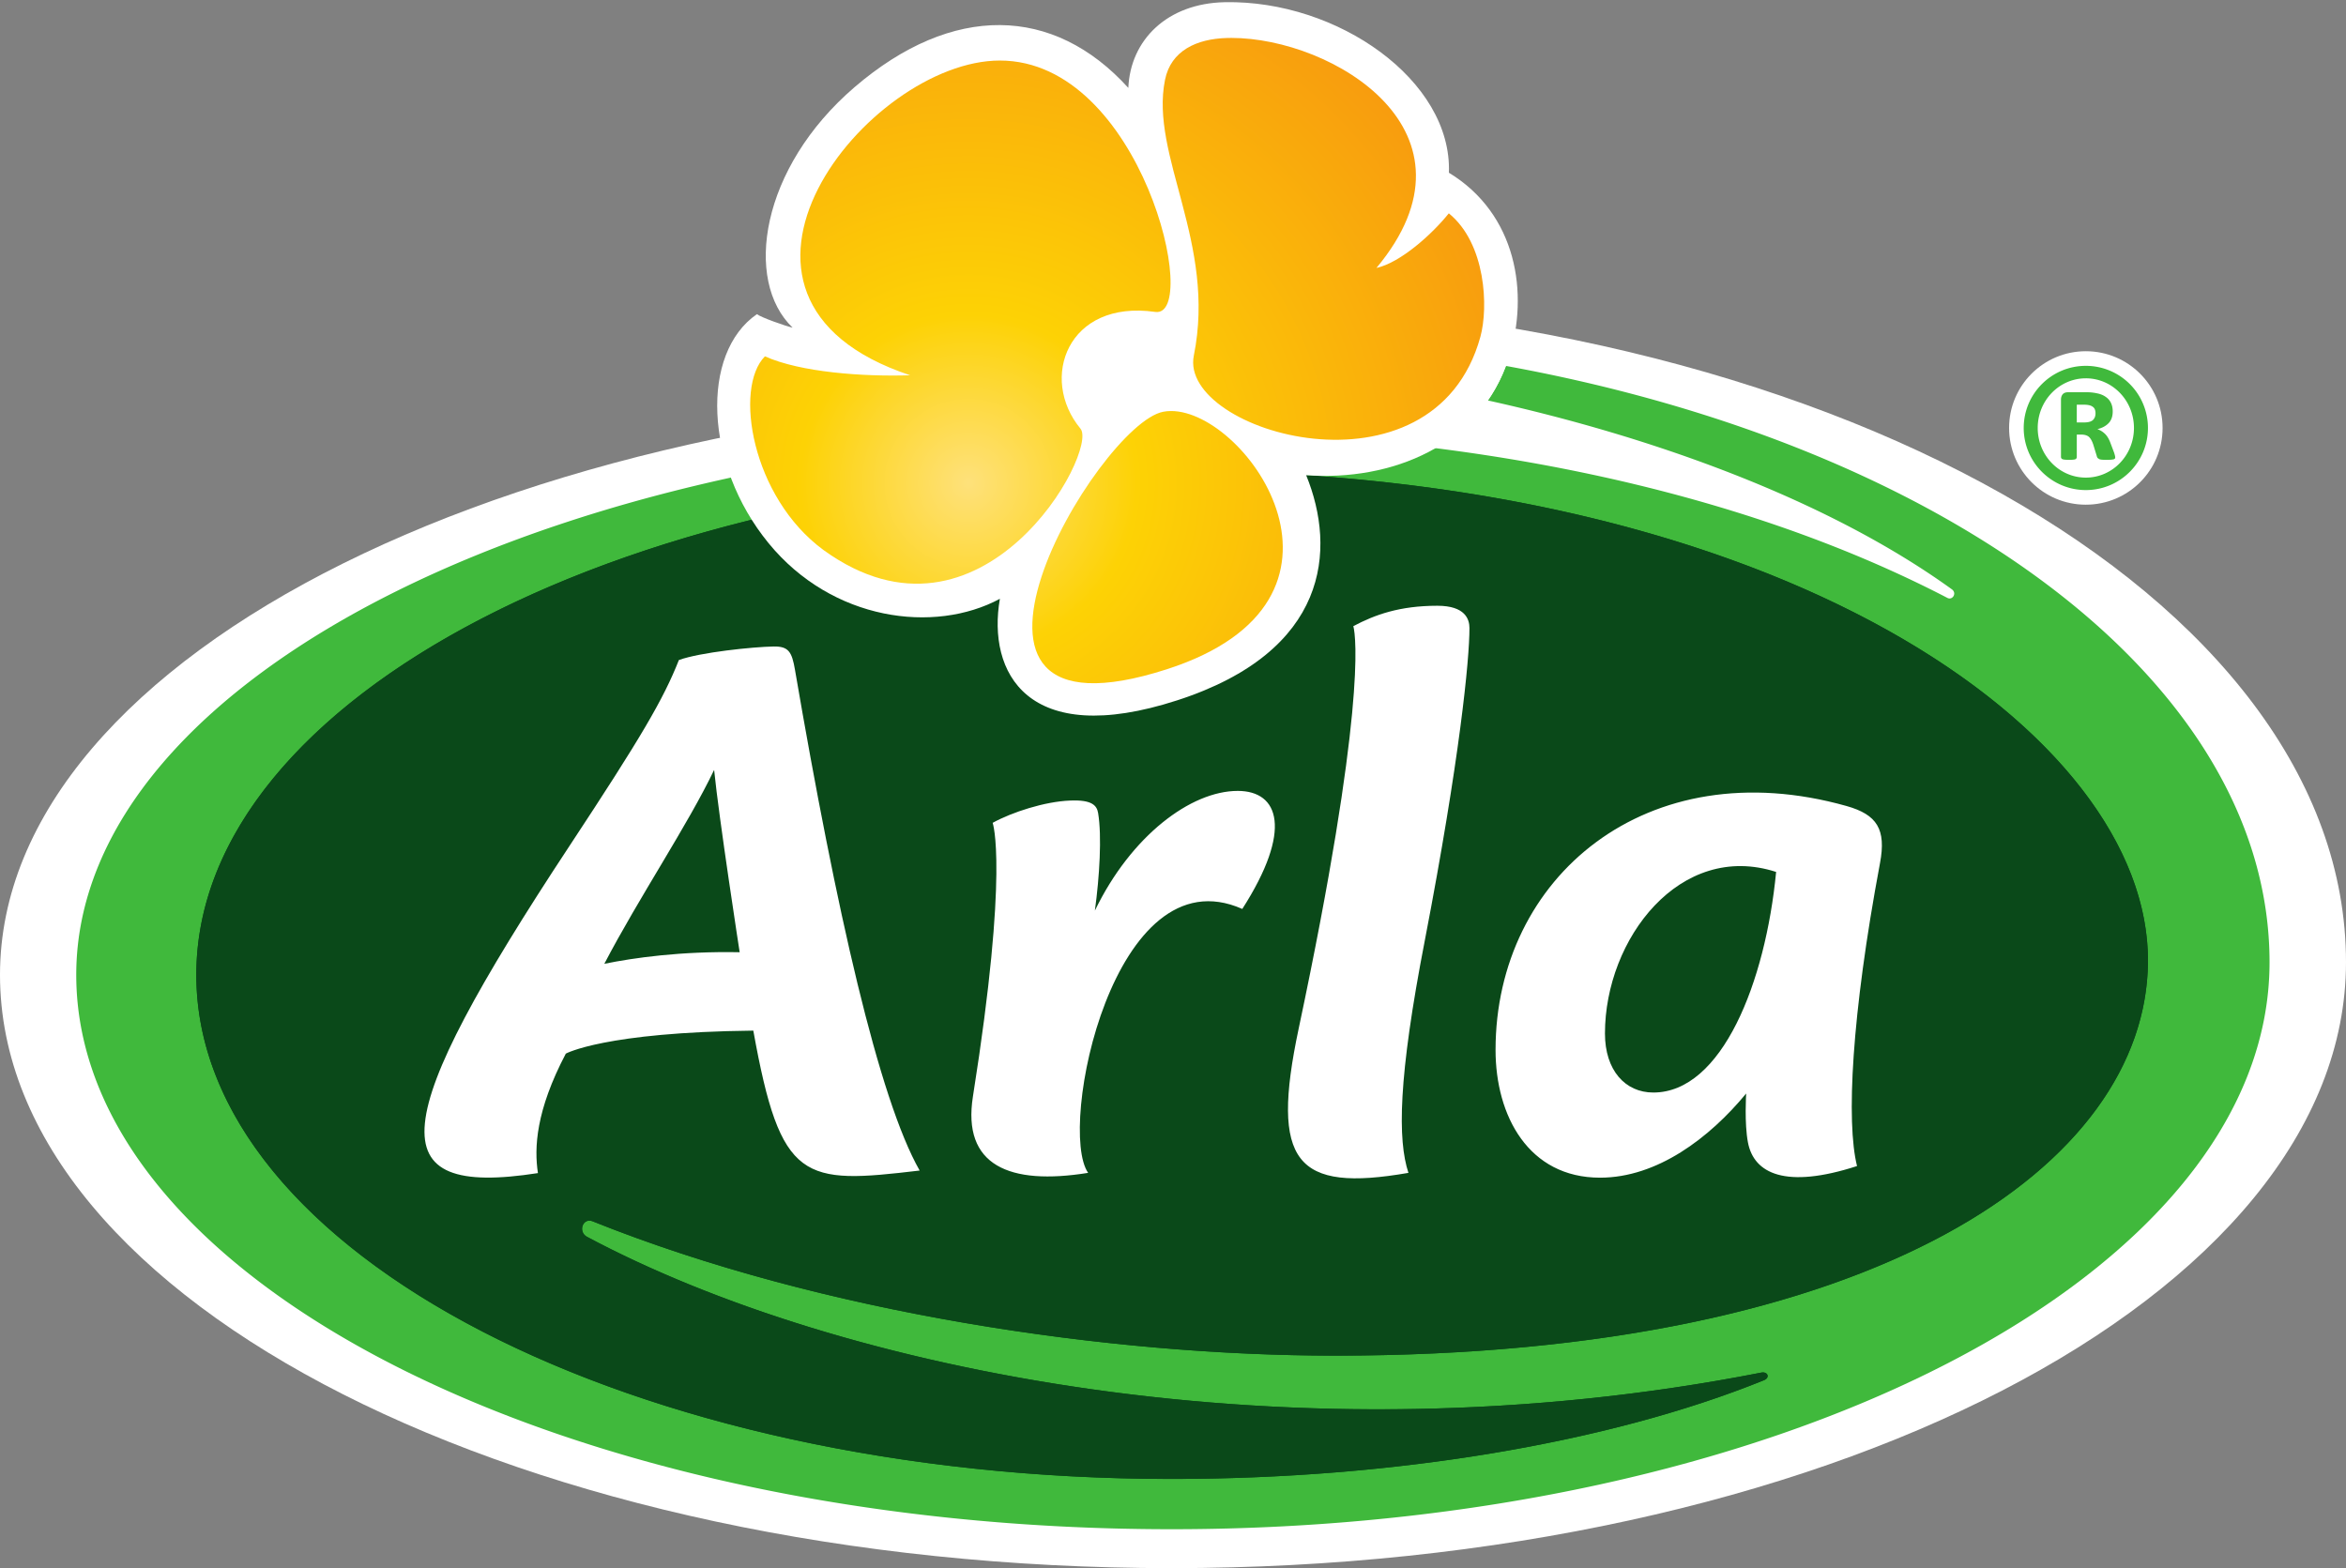 <!--?xml version="1.0" standalone="no"?--><svg viewBox="0 -0.347 379.001 253.347" xmlns="http://www.w3.org/2000/svg" xmlns:xlink="http://www.w3.org/1999/xlink"><rect x="0" y="-0.347" width="379.001" height="253.347" fill="#808080" stroke="none"/><title>Arla Foods Logo - SVG vector logo - www.oklogos.com</title><radialGradient id="b" cx="0" cy="0" gradientTransform="matrix(71.769 9.057 9.057 -71.768 125.131 140.295)" gradientUnits="userSpaceOnUse" r="1" spreadMethod="pad"><stop offset="0" stop-color="#fee17b"/><stop offset=".3" stop-color="#fdd205"/><stop offset="1" stop-color="#f89d0e"/></radialGradient><path d="M336.971 81.19c6.851 0 12.398-5.545 12.398-12.397s-5.547-12.397-12.398-12.397-12.397 5.546-12.397 12.397 5.546 12.398 12.397 12.398M189.27 48.093v15.053C84.735 63.146 0 105.232 0 157.15 0 210.08 84.735 253 189.27 253c104.782 0 189.731-43.83 189.731-97.898 0-59.096-84.948-107.01-189.731-107.01" fill="#fff"/><path d="M335.509 65.036h1.17c.36 0 .664.034.911.101.236.068.428.169.574.293s.247.28.292.45c.057.168.079.348.079.54 0 .45-.135.81-.405 1.08-.281.27-.776.405-1.496.405h-1.125zm-2.295 8.809c.169.067.529.1 1.057.1s.866-.033 1.013-.1.225-.203.225-.383v-3.6h.686c.563 0 .99.124 1.271.371s.529.687.731 1.328l.54 1.766a.797.797 0 0 0 .147.326l.259.18c.112.045.247.068.438.09.169.012.405.023.698.023.326 0 .585-.011.776-.023.191-.022.326-.045.439-.067l.191-.124.034-.191c0-.113-.056-.36-.18-.754l-.619-1.642c-.247-.653-.562-1.137-.922-1.463s-.743-.551-1.16-.697c.755-.18 1.362-.507 1.8-.957.45-.46.676-1.09.676-1.912 0-.54-.101-.99-.293-1.384a2.418 2.418 0 0 0-.832-.956c-.36-.259-.81-.45-1.339-.563a7.849 7.849 0 0 0-1.811-.19h-2.948c-.382 0-.663.112-.855.325-.18.214-.281.507-.281.89v9.224c0 .18.09.315.259.383m3.757-13.073c4.298 0 7.774 3.589 7.774 8.021s-3.476 8.022-7.774 8.022-7.773-3.59-7.773-8.022 3.476-8.02 7.773-8.02m0 18.055c5.547 0 10.035-4.5 10.035-10.035a10.03 10.03 0 0 0-10.035-10.035c-5.535 0-10.035 4.49-10.035 10.035 0 5.535 4.5 10.035 10.035 10.035m-93.69-20.058a25.449 25.449 0 0 1-2.913 5.58c26.56 5.872 54.753 15.93 74.958 30.51.867.63.102 1.81-.708 1.395-34.268-17.81-79.1-26.832-125.348-26.832-97.729 0-176.951 39.274-176.951 87.728 0 49.466 79.222 89.561 176.951 89.561 97.965 0 177.379-41.017 177.379-91.597 0-45.113-51.818-83.318-123.368-96.345" fill="#40b93c"/><path d="M284.524 221.411c1.091-.214 1.451.832.45 1.226-25.133 10.181-59.918 15.953-95.704 15.953-87.019 0-157.556-36.462-157.556-81.44 0-44.977 70.537-81.438 157.556-81.438 98.021 0 158.04 42.334 157.736 79.391-.303 32.67-43.638 63.563-131.321 63.563-36.529 0-82.845-6.829-119.913-21.69-1.654-.664-2.43 1.71-.935 2.497 40.568 21.657 114.064 36.765 189.687 21.938" fill="#0a4919"/><path d="M189.27 238.59c-87.019 0-157.556-36.462-157.556-81.44 0-44.977 70.538-81.438 157.556-81.438 97.639 0 157.57 42.004 157.738 78.956 0 .145 0 .29-.002.435-.303 32.67-43.638 63.563-131.321 63.563-36.529 0-82.845-6.829-119.913-21.69-.2-.08-.386-.116-.557-.116-.723 0-1.176.642-1.176 1.317 0 .493.243 1.004.798 1.296 29.297 15.64 75.774 27.864 127.816 27.865 20.022.002 40.86-1.807 61.87-5.927.1-.02.193-.029.28-.029.487 0 .768.284.76.596-.008.243-.19.503-.59.659-25.132 10.181-59.917 15.953-95.703 15.953m.198-160.392h-.243c-15.424 0-30.262 1.148-44.167 3.274-30.375 4.635-56.273 13.916-73.88 26.044-5.984 4.117-11.013 8.595-14.928 13.309-3.937 4.725-6.727 9.708-8.268 14.883a32.606 32.606 0 0 0-1.373 9.304c0 2.498.292 4.961.855 7.391 1.35 5.67 4.196 11.138 8.37 16.29 3.982 4.917 8.606 10.035 14.827 14.321 17.595 12.117 44.067 21.274 74.442 25.887 13.905 2.115 28.732 2.857 44.167 2.857 16.369 0 29.07-.596 44.111-2.857 33.964-5.108 58.129-15.008 74.858-26.112 6.199-4.286 10.451-9.28 14.434-14.186 4.173-5.152 7.02-10.62 8.336-16.3a31.8 31.8 0 0 0 .866-7.37c0-3.16-.461-6.266-1.373-9.303-1.54-5.176-4.342-10.148-8.257-14.873-3.915-4.714-8.944-9.169-14.929-13.297-17.111-11.79-44.538-21.713-73.89-25.988-14.71-2.15-27.702-3.274-43.958-3.274" fill="#0a4919"/><path d="M286.936 140.522c-1.712 17.819-8.75 35.639-19.842 35.639-4.54 0-7.809-3.589-7.809-9.535 0-15.317 12.181-31.11 27.651-26.104zm16.785-1.441c1.024-5.464-.489-7.821-5.405-9.208-32.241-9.086-56.706 11.487-56.706 39.41 0 10.633 5.317 20.634 16.883 20.634 9.225 0 17.67-6.409 23.605-13.6 0 0-.308 4.821.29 7.927.962 4.996 6.06 7.543 17.62 3.794-1.768-7.082-.907-24.308 3.713-48.957zm-73.515 12.384c5.629-29.242 7.188-45.252 7.188-50.335 0-1.408-.651-3.612-5.185-3.612-6.098 0-10.089 1.45-13.575 3.294.467 1.719 1.96 14.07-8.834 65.04-4.585 21.656-.469 26.455 17.734 23.287-1.738-5.323-1.7-15.166 2.672-37.674zm-30.25-24.033c-7.545 0-17.216 7.219-23.076 19.341.752-5.475 1.143-12.036.525-15.752-.2-1.204-.935-2.186-4.535-2.031-4.06.156-9.379 1.875-12.505 3.6 0 0 2.664 7.293-3.184 44.194-1.769 11.16 5.859 14.415 18.609 12.355-5-7.2 4.116-51.855 24.905-42.637 8.185-12.766 5.946-19.07-.739-19.07zM97.63 155.364c5.54-10.62 13.535-22.51 17.738-31.326.778 7.817 4.127 29.456 4.127 29.456-9.47-.183-17.06.892-21.865 1.87zm50.941 33.4c-6.594-11.593-13.46-41.916-20.144-80.914-.491-2.87-1.027-3.79-3.444-3.75-3.3.055-11.877.935-15.308 2.188-2.502 6.33-6.034 12.38-17.704 30.078-29.564 44.836-30.949 56.838-5.066 52.81-.623-4.07-.346-10.078 4.505-19.301 0 0 6.213-3.455 30.29-3.716 4.428 24.616 8.013 24.846 26.871 22.605M122.28 50.41c-9.135 6.282-8.527 24.292 1.895 37.01 10.286 12.553 26.773 14.666 37.358 8.975-2.062 11.86 4.378 24.26 28.646 16.403 24.466-7.92 25.754-24.332 20.835-36.372 13.709 1.006 28.181-4.723 32.74-18.966 3.336-10.423 1.234-23.28-9.681-29.9C234.608 12.64 216.08-.347 197.88.008c-9.366.184-15.27 6.139-15.596 13.846-12.09-13.35-28.426-13.673-44.22-.127-15.211 13.045-17.955 31.262-10.014 38.859-1.097-.227-5.123-1.662-5.771-2.175" fill="#fff"/><path d="M158.497 197.763c-3.803-.118-7.167-1.606-7.93-5.412-1.976-9.794 6.67-21.06 3.724-35.641-2-9.91 30.981-19.512 37.036 2.43 1.051 3.82.718 12.063-4.079 15.963-2.124-2.651-6.188-6.345-9.357-7.063 14.678 17.584-5.643 29.732-18.749 29.735-.218 0-.433-.006-.645-.012m-40.873-43.59c-6.127-.194-14.145.382-18.763 2.446-4.04-4.06-1.733-18.215 7.585-25.045 20.506-14.818 35.59 12.818 33.196 15.7-5.366 6.472-1.681 16.705 9.66 15.087 5.955-.849-1.72 32.49-20.087 32.49-17.02 0-41.745-30.645-11.59-40.678m32.717-4.715c-8.481-1.597-33.675-44.284.467-33.28 27.615 8.899 10.47 33.374.548 33.374-.351 0-.687-.03-1.015-.094" fill="url(#b)" transform="matrix(1.25 0 0 -1.25 0 252.998)"/></svg>